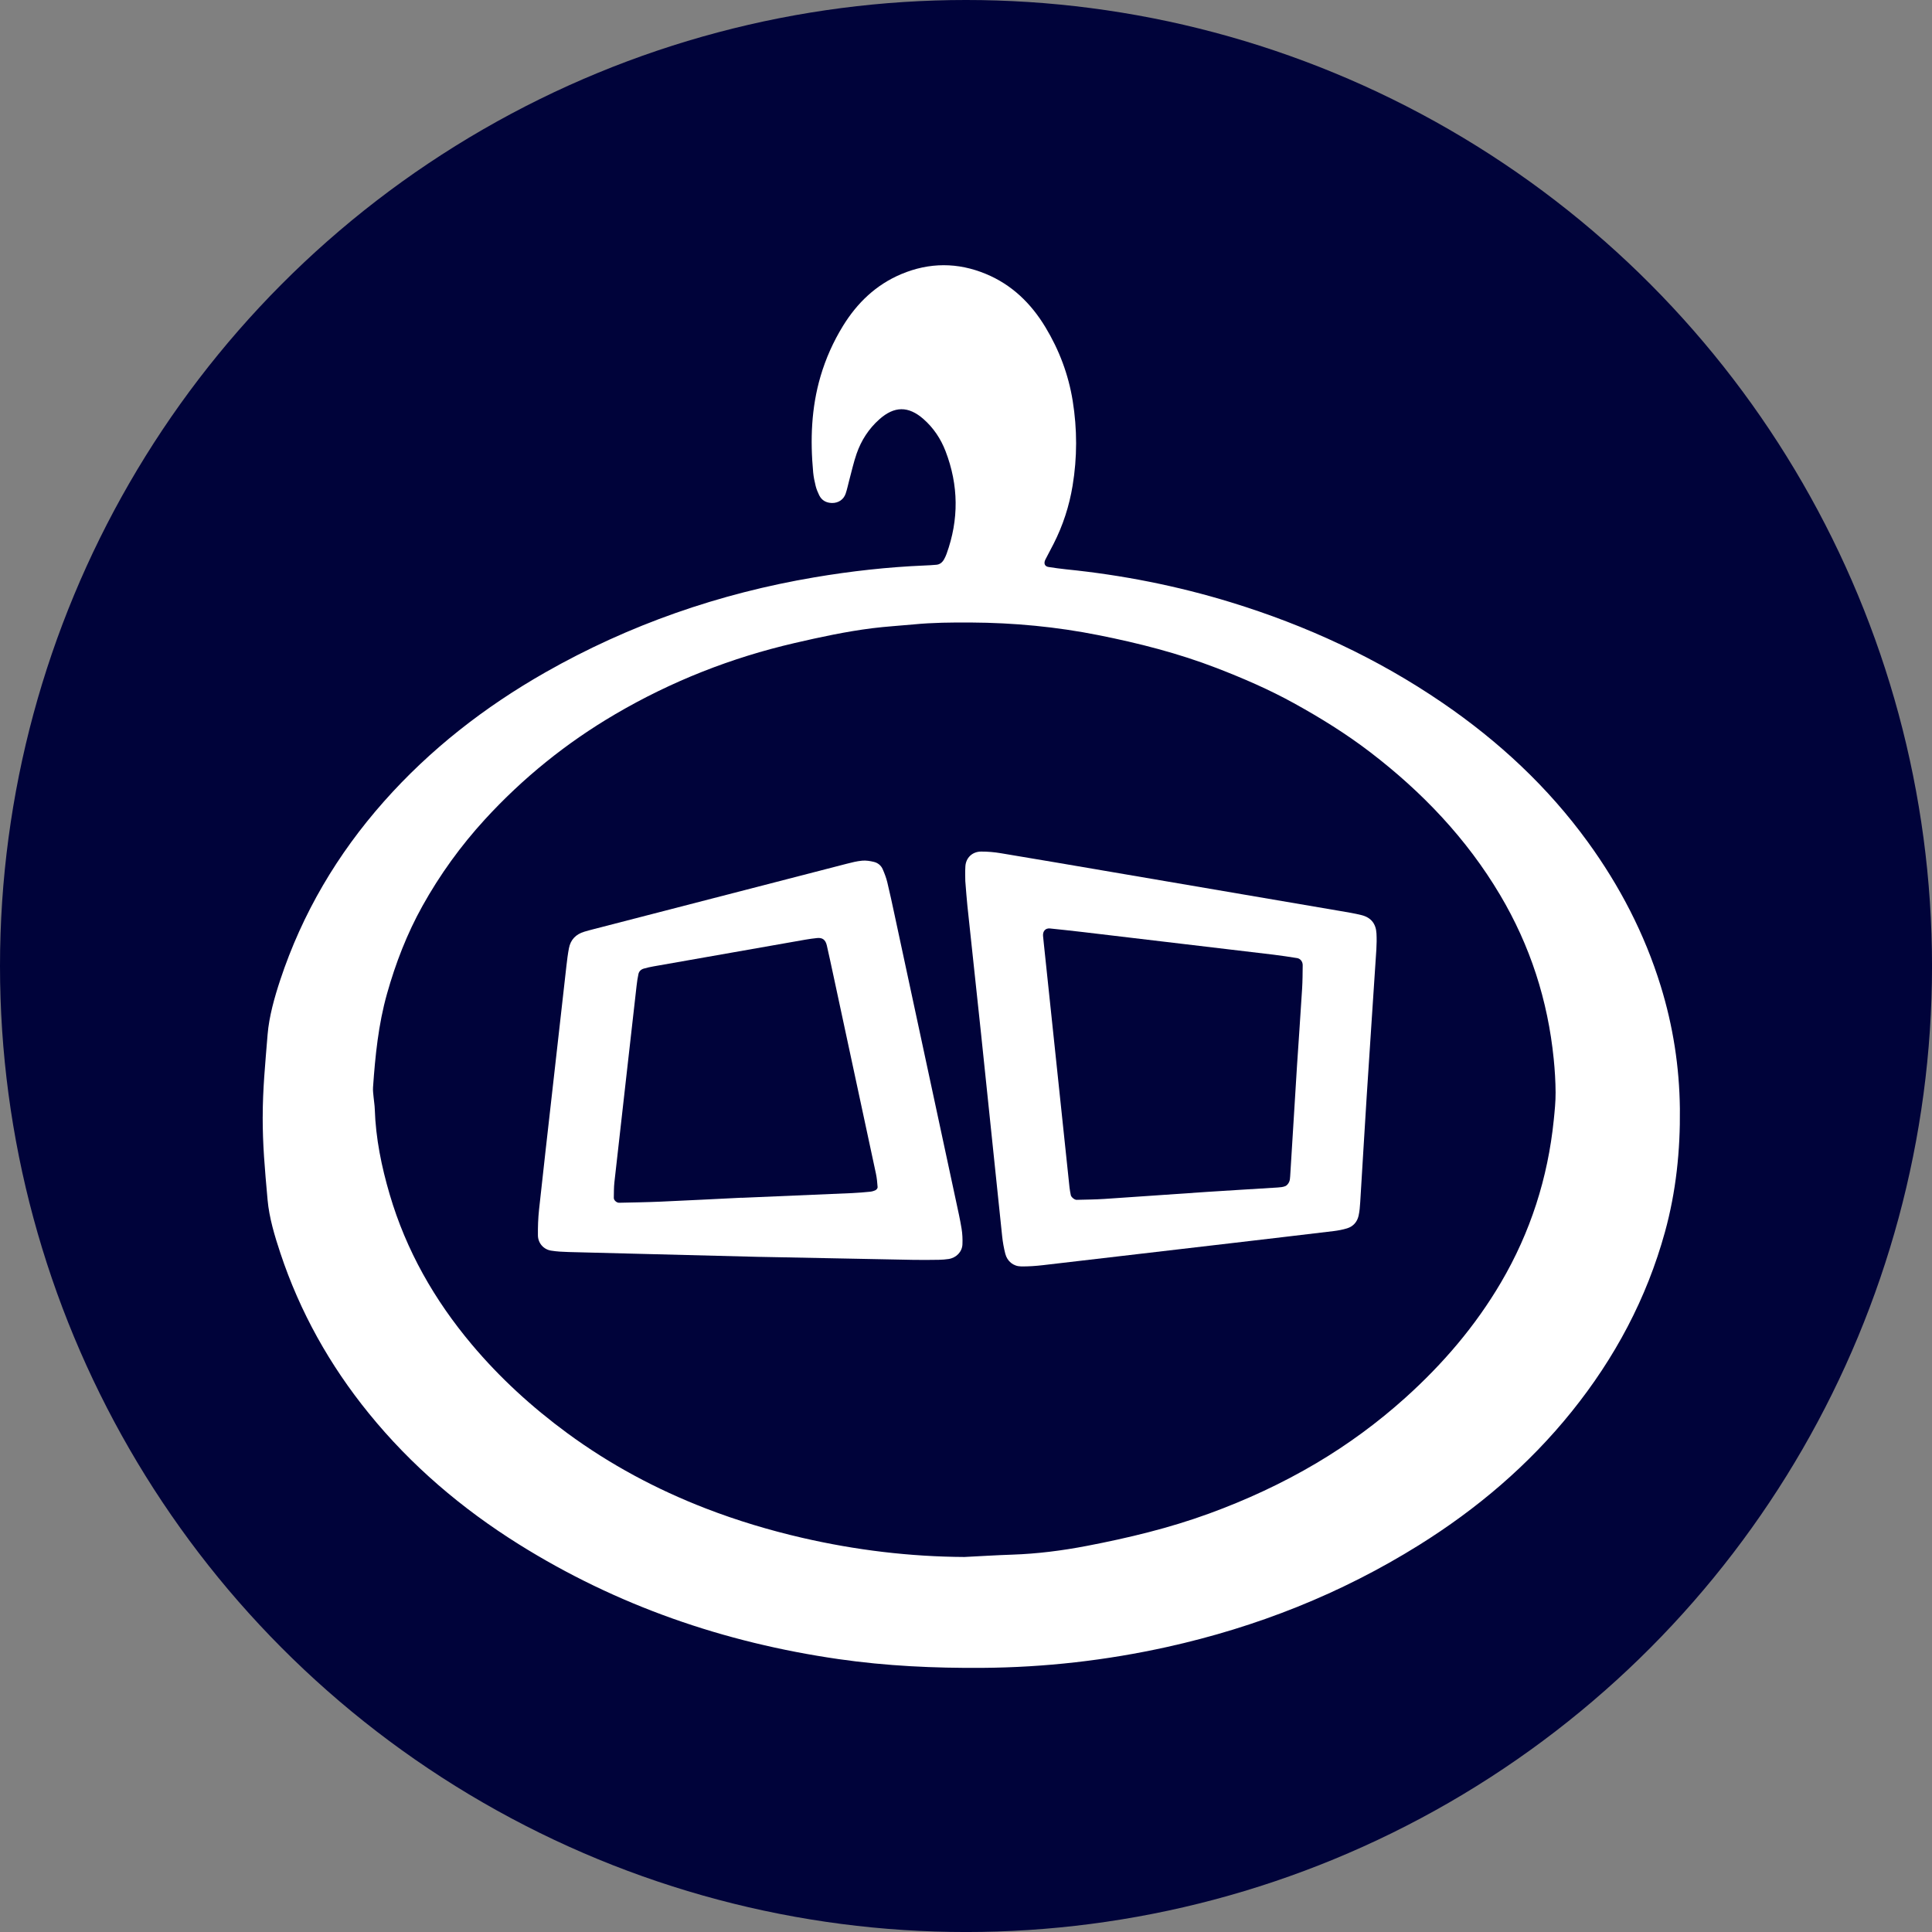 <?xml version="1.0" encoding="UTF-8"?><svg id="Layer_2" xmlns="http://www.w3.org/2000/svg" viewBox="0 0 936.83 936.83"><rect x="0" y="0" width="936.83" height="936.83" fill="#808080" stroke="none"/><defs><style>.cls-1{fill:#fff;}.cls-2{fill:#00033a;}</style></defs><g id="Layer_1-2"><circle class="cls-2" cx="468.42" cy="468.42" r="468.42"/><path class="cls-1" d="M127.39,541.59c0-13.43,1.21-25.6,2.37-39.96.71-8.71,3.37-18.12,6.12-26.42,10.72-32.36,27.7-61.06,50.25-86.52,22.5-25.39,48.9-45.92,78.32-62.66,40.74-23.17,84.34-38.28,130.51-46.09,17.68-2.99,35.47-4.98,53.39-5.73,1.92-.08,3.83-.18,5.74-.36,1.73-.16,2.91-1.23,3.72-2.69.47-.83.86-1.72,1.19-2.61,6.02-16.63,5.84-33.23-.48-49.72-2.32-6.05-5.86-11.37-10.77-15.67-7.27-6.36-14.09-6.3-21.37.18-5.13,4.57-8.76,10.2-11,16.63-1.47,4.21-2.42,8.61-3.59,12.93-.58,2.16-1.01,4.37-1.73,6.47-1,2.92-3.58,4.59-6.65,4.53-2.78-.06-4.95-1.24-6.19-3.78-.69-1.43-1.32-2.93-1.7-4.46-.54-2.17-1-4.38-1.21-6.6-1.47-15.73-.92-31.32,3.57-46.59,2.54-8.64,6.19-16.8,10.91-24.47,6.89-11.18,16.01-19.93,28.23-25.08,13.65-5.74,27.4-5.75,41.06-.08,12.58,5.22,21.86,14.26,28.83,25.78,6.69,11.07,11.2,23,13.25,35.78,2.2,13.68,2.21,27.4-.05,41.09-1.62,9.85-4.66,19.26-9.2,28.17-1.31,2.56-2.68,5.09-3.99,7.66-.94,1.85-.34,3.33,1.49,3.61,2.84.43,5.69.85,8.55,1.14,27.13,2.74,53.77,7.98,79.84,15.97,36.63,11.23,71.07,27.15,102.74,48.81,27.15,18.57,50.96,40.67,70.35,67.36,15.54,21.39,27.58,44.58,35.39,69.88,5.98,19.38,9.07,39.19,9.3,59.51.22,20.29-1.85,40.23-7.24,59.81-8.88,32.25-24.32,61.11-45.23,87.09-20.87,25.93-45.9,47.16-74.07,64.74-37.82,23.6-78.69,39.76-122.16,49.39-29.45,6.52-59.26,9.9-89.45,10.12-23.39.17-46.68-.9-69.85-4.25-55.49-8.01-107.44-25.91-155.07-55.72-27.59-17.27-52.11-38.13-72.68-63.46-18.94-23.32-33.39-49.13-42.88-77.7-2.75-8.29-5.42-17.12-6.2-25.84-1.42-15.92-2.37-26.44-2.37-40.2ZM467.88,754.97c7.66-.38,15.31-.87,22.97-1.12,12.17-.41,24.21-1.95,36.15-4.24,20.11-3.86,39.95-8.62,59.27-15.67,18.1-6.61,35.47-14.64,52-24.43,15.43-9.14,29.85-19.74,43.21-31.76,18.19-16.37,33.94-34.75,46.35-55.89,14.3-24.36,22.73-50.66,25.59-78.74.45-4.45.92-8.92.89-13.38-.03-5.42-.37-10.86-.91-16.25-2.85-28.42-11.43-55-26.03-79.57-16.23-27.32-37.75-49.87-62.86-69.11-11.69-8.96-24.17-16.7-37.08-23.82-12.08-6.67-24.68-12.11-37.5-17.06-18.54-7.16-37.74-12.05-57.22-15.93-20.44-4.08-41.08-6.03-61.91-6.14-9.27-.05-18.52.02-27.78.92-6.67.64-13.37,1.01-20.03,1.85-12.71,1.6-25.21,4.29-37.67,7.18-30.74,7.12-59.81,18.56-87.03,34.53-23.6,13.84-44.69,30.85-63.19,51.04-11.71,12.79-21.8,26.76-30.24,41.91-7.51,13.47-13.02,27.76-17.2,42.59-4.19,14.87-5.71,30.11-6.78,45.42-.11,1.58.14,3.19.28,4.78.17,1.91.51,3.81.57,5.72.45,14.16,3.27,27.92,7.25,41.45,7.97,27.11,21.66,51.13,39.78,72.68,13.64,16.23,29.19,30.41,46.27,42.97,20.75,15.26,43.24,27.28,67.2,36.55,15.21,5.88,30.81,10.56,46.74,14.24,25.98,5.99,52.23,9.16,78.89,9.3Z"/><path class="cls-1" d="M468.08,427.36c0-1.58-.16-4.47.04-7.33.28-4.13,3.38-7.08,7.63-7.1,3.17-.02,6.39.27,9.52.79,17.98,2.98,35.95,6.06,53.92,9.13,36.88,6.29,73.77,12.58,110.65,18.89,3.47.59,6.95,1.15,10.36,2,4.61,1.15,7.01,4.16,7.26,8.94.13,2.55.1,5.12-.06,7.67-1.53,23.61-3.15,47.22-4.66,70.83-1.11,17.23-2.08,34.47-3.16,51.7-.14,2.23-.31,4.48-.8,6.65-.68,2.99-2.59,5.17-5.56,6.09-2.12.65-4.34,1.07-6.55,1.34-16.51,1.99-33.03,3.91-49.54,5.85-30.49,3.57-60.98,7.15-91.48,10.68-3.48.4-7.01.65-10.51.6-3.78-.05-6.73-2.48-7.67-6.14-.71-2.78-1.22-5.63-1.52-8.48-3.44-32.76-6.8-65.52-10.24-98.28-2.17-20.67-4.43-41.33-6.62-62-.37-3.5-.6-7.01-1-11.81ZM628.92,516.77c.7-10.49,1.63-23.87,2.47-37.26.24-3.82.25-7.66.29-11.49.02-1.73-1.13-3.19-2.71-3.44-3.78-.6-7.57-1.19-11.37-1.65-30.76-3.67-61.53-7.32-92.29-10.95-5.39-.64-10.79-1.21-16.19-1.77-2.13-.22-3.51,1.28-3.35,3.56.09,1.27.25,2.54.38,3.81,1.47,13.98,2.95,27.95,4.42,41.93,2.67,25.41,5.34,50.83,8.03,76.24.13,1.26.39,2.52.63,3.77.18.94,1.78,2.3,2.8,2.28,4.46-.11,8.94-.14,13.39-.43,16.57-1.09,33.13-2.3,49.7-3.41,11.47-.76,22.95-1.41,34.42-2.14,1.26-.08,2.59-.2,3.73-.67.76-.32,1.45-1.2,1.82-1.99.39-.83.46-1.85.52-2.8,1.06-16.89,2.09-33.79,3.31-53.58Z"/><path class="cls-1" d="M368.16,609.46c-33.52-.84-62.94-1.57-92.36-2.35-2.87-.08-5.76-.22-8.59-.68-3.65-.59-6.32-3.63-6.37-7.39-.05-4.15.1-8.32.54-12.44,2.02-18.76,4.18-37.52,6.29-56.27,2.32-20.66,4.64-41.33,6.99-61.99.32-2.86.68-5.72,1.22-8.54.79-4.16,3.38-6.78,7.4-8,1.53-.46,3.08-.87,4.63-1.27,40.88-10.57,81.76-21.14,122.65-31.69,2.47-.64,4.98-1.27,7.52-1.5,1.86-.17,3.83.15,5.66.59,1.92.46,3.49,1.72,4.29,3.56.89,2.04,1.69,4.15,2.22,6.31,1.28,5.28,2.41,10.61,3.55,15.92,9.95,46.29,19.89,92.58,29.82,138.87.94,4.38,1.93,8.75,2.65,13.17.41,2.5.53,5.09.42,7.63-.15,3.62-2.99,6.52-6.68,7.1-1.57.24-3.18.36-4.77.39-4.16.06-8.32.11-12.48.03-26.23-.49-52.46-1.02-74.59-1.46ZM359.6,580.78s0,.03,0,.04c17.88-.76,35.77-1.5,53.65-2.29,2.87-.13,5.74-.38,8.61-.66.93-.09,1.88-.36,2.71-.77.47-.23,1.02-.96.99-1.42-.16-2.21-.36-4.43-.82-6.59-6.88-32.2-13.81-64.39-20.73-96.59-1.01-4.69-2.01-9.38-3.08-14.05-.63-2.76-2.13-3.87-4.74-3.59-1.91.2-3.81.46-5.7.79-24.56,4.31-49.12,8.63-73.67,12.96-1.57.28-3.13.63-4.66,1.07-1.29.37-2.28,1.28-2.57,2.59-.42,1.86-.68,3.77-.9,5.67-1.49,13.02-2.95,26.05-4.42,39.07-2.12,18.74-4.26,37.48-6.34,56.23-.28,2.52-.24,5.09-.29,7.63-.02,1.11,1.35,2.37,2.57,2.35,6.71-.15,13.42-.25,20.12-.54,13.09-.57,26.18-1.26,39.27-1.9Z"/></g></svg>